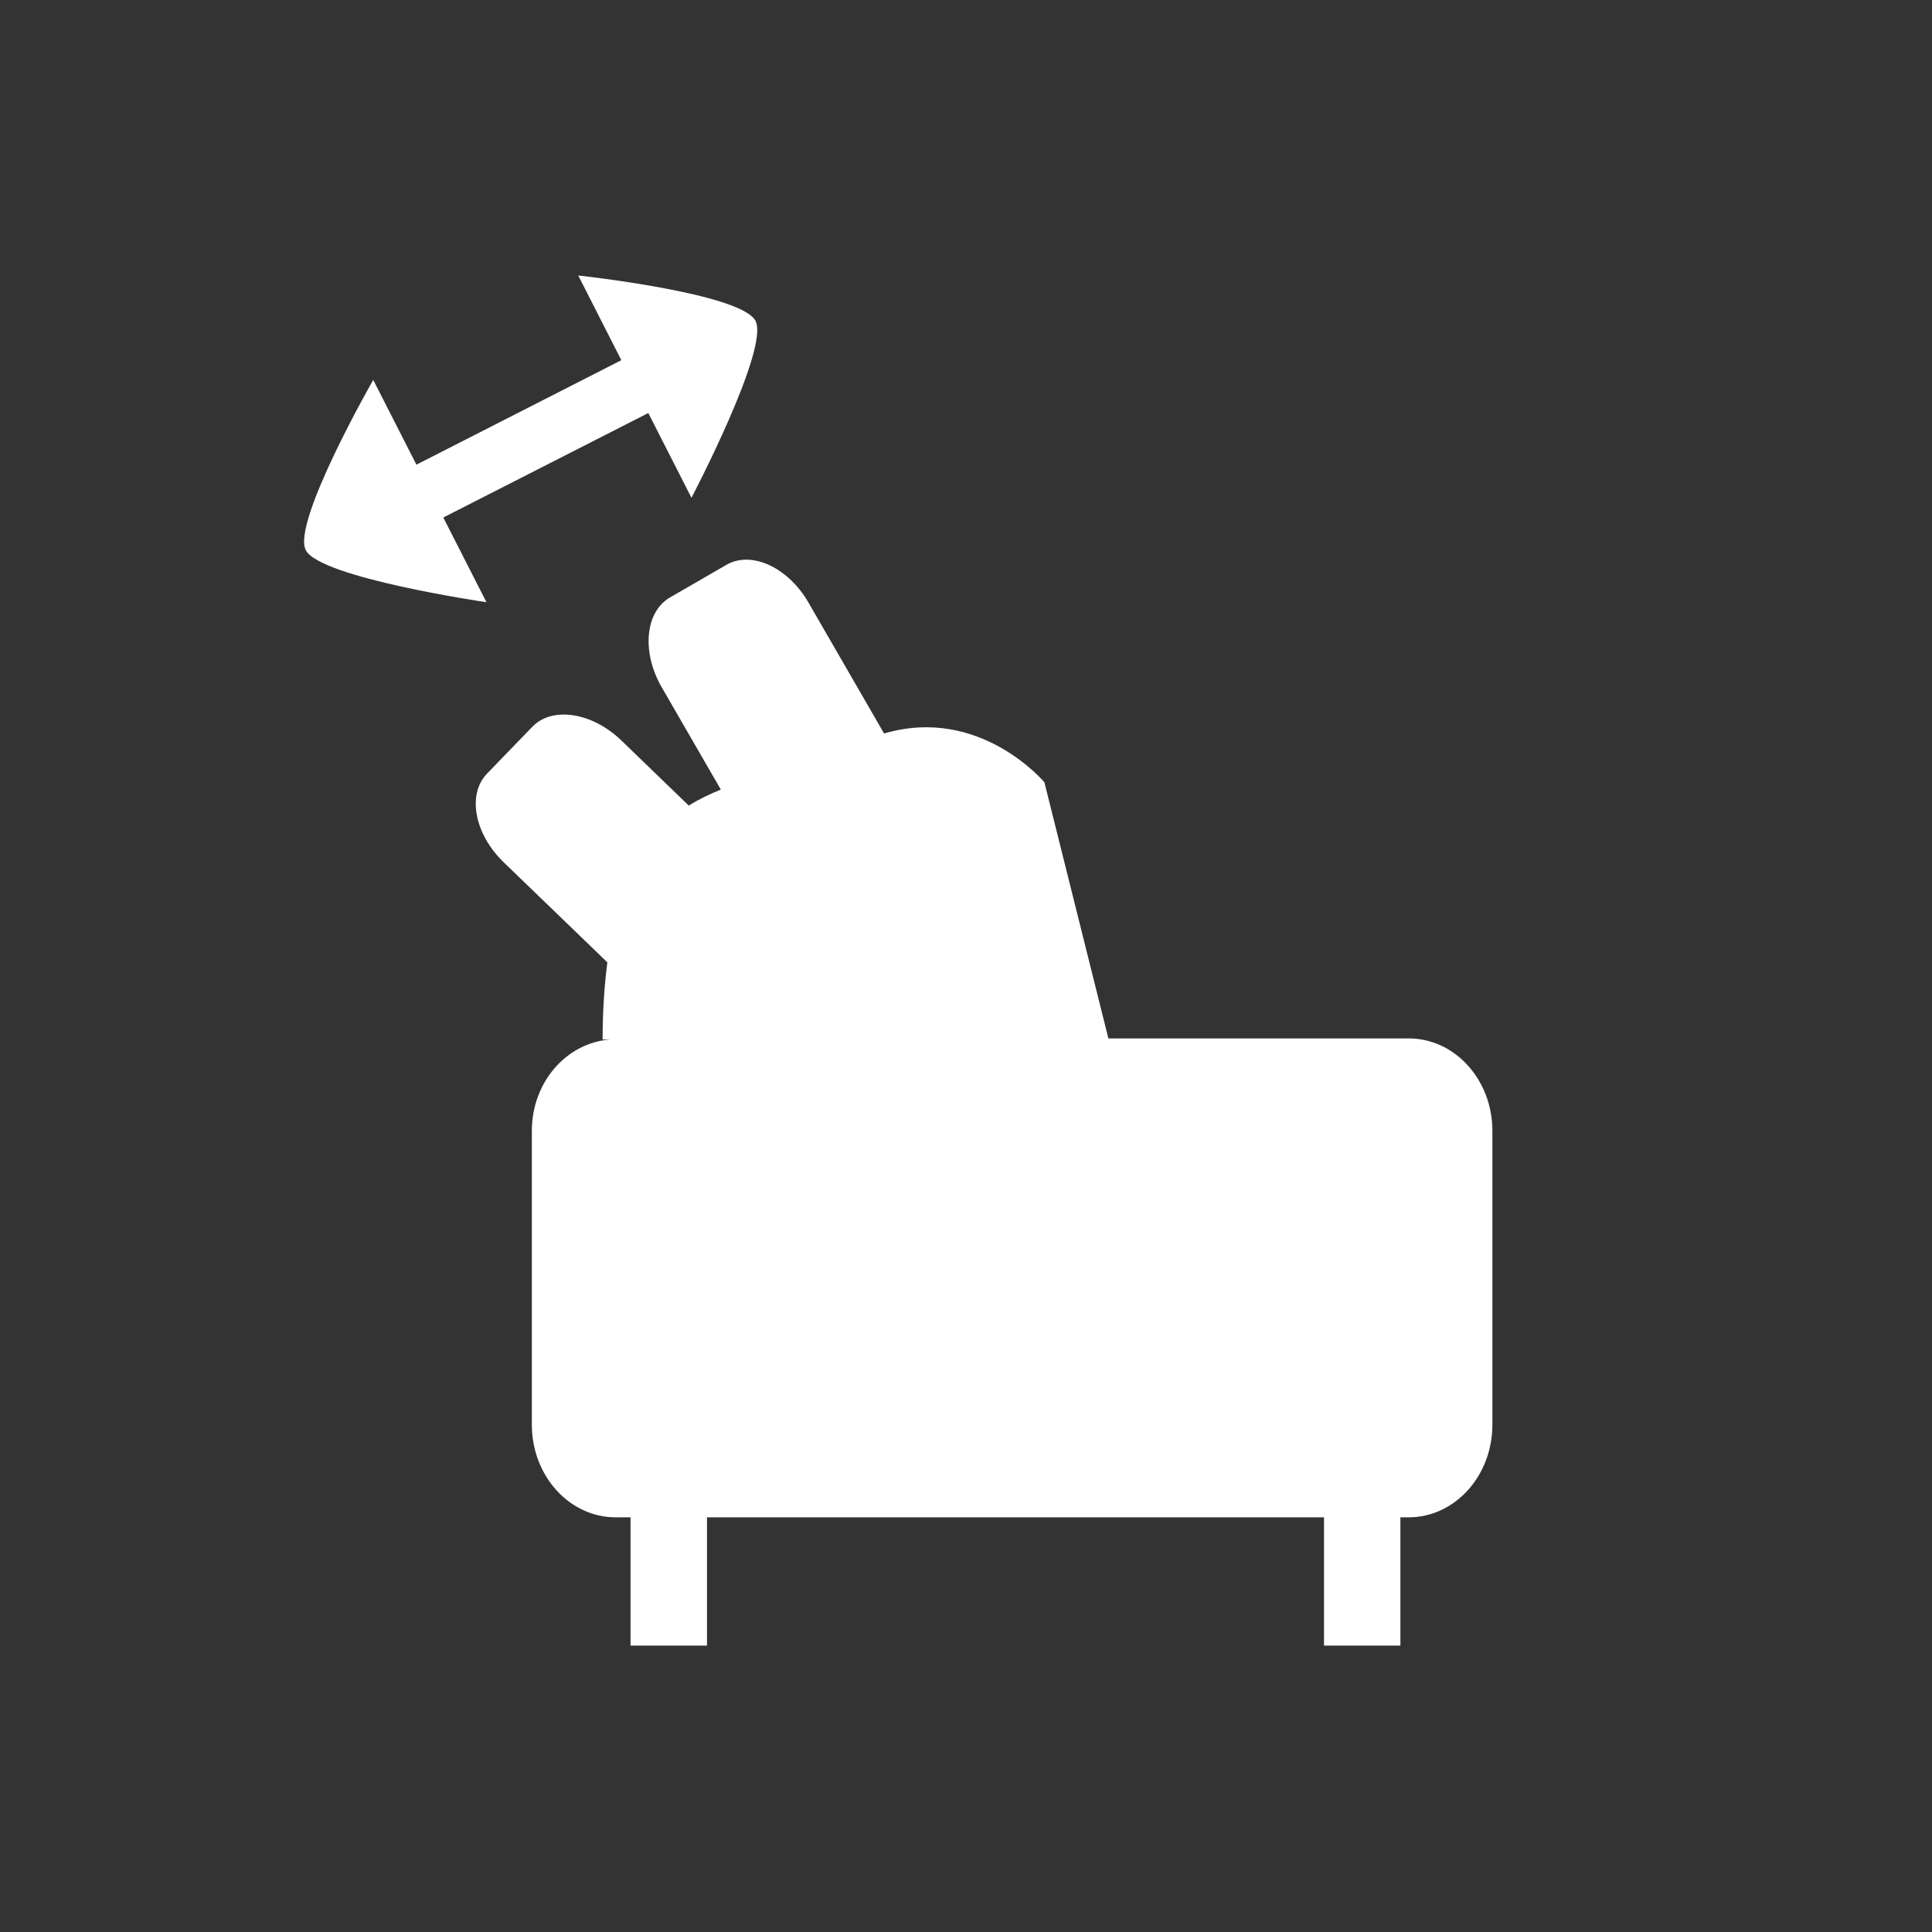 <?xml version="1.0" encoding="utf-8"?>
<!-- Generator: Adobe Illustrator 16.0.4, SVG Export Plug-In . SVG Version: 6.00 Build 0)  -->
<!DOCTYPE svg PUBLIC "-//W3C//DTD SVG 1.1//EN" "http://www.w3.org/Graphics/SVG/1.1/DTD/svg11.dtd">
<svg version="1.1" id="Ebene_1" xmlns="http://www.w3.org/2000/svg" xmlns:xlink="http://www.w3.org/1999/xlink" x="0px" y="0px"
	 width="38.684px" height="38.684px" viewBox="0 0 38.684 38.684" enable-background="new 0 0 38.684 38.684" xml:space="preserve">
<rect x="0" y="0" width="38.684" height="38.684" fill="#333333" stroke="none"/>
<g>
	<path fill="#FFFFFF" d="M28.207,20.792h-6.014l-1.281-5.128c0,0-1.292-1.544-3.21-0.977l-1.515-2.623
		c-0.407-0.705-1.142-1.043-1.641-0.755l-1.13,0.653c-0.499,0.288-0.574,1.093-0.167,1.798l1.184,2.05
		c-0.223,0.09-0.438,0.192-0.642,0.32l-1.35-1.304c-0.586-0.565-1.385-0.688-1.784-0.272l-0.907,0.938
		c-0.4,0.415-0.25,1.209,0.336,1.774l2.075,2.003c-0.058,0.456-0.095,0.958-0.095,1.545h0.153c-0.874,0.064-1.57,0.85-1.57,1.832
		v5.879c0,1.025,0.751,1.856,1.678,1.856h0.298v2.569h1.531v-2.569h12.354v2.569h1.53v-2.569h0.165c0.927,0,1.677-0.831,1.677-1.856
		v-5.879C29.883,21.623,29.133,20.792,28.207,20.792z"/>
	<path fill="#FFFFFF" d="M8.876,10.362l4.105-2.092l0.864,1.697c0,0,1.566-2.984,1.283-3.541c-0.284-0.557-3.55-0.91-3.55-0.91
		l0.863,1.696L8.338,9.304L7.473,7.607c0,0-1.634,2.853-1.351,3.408s3.618,1.043,3.618,1.043L8.876,10.362z"/>
</g>
</svg>
